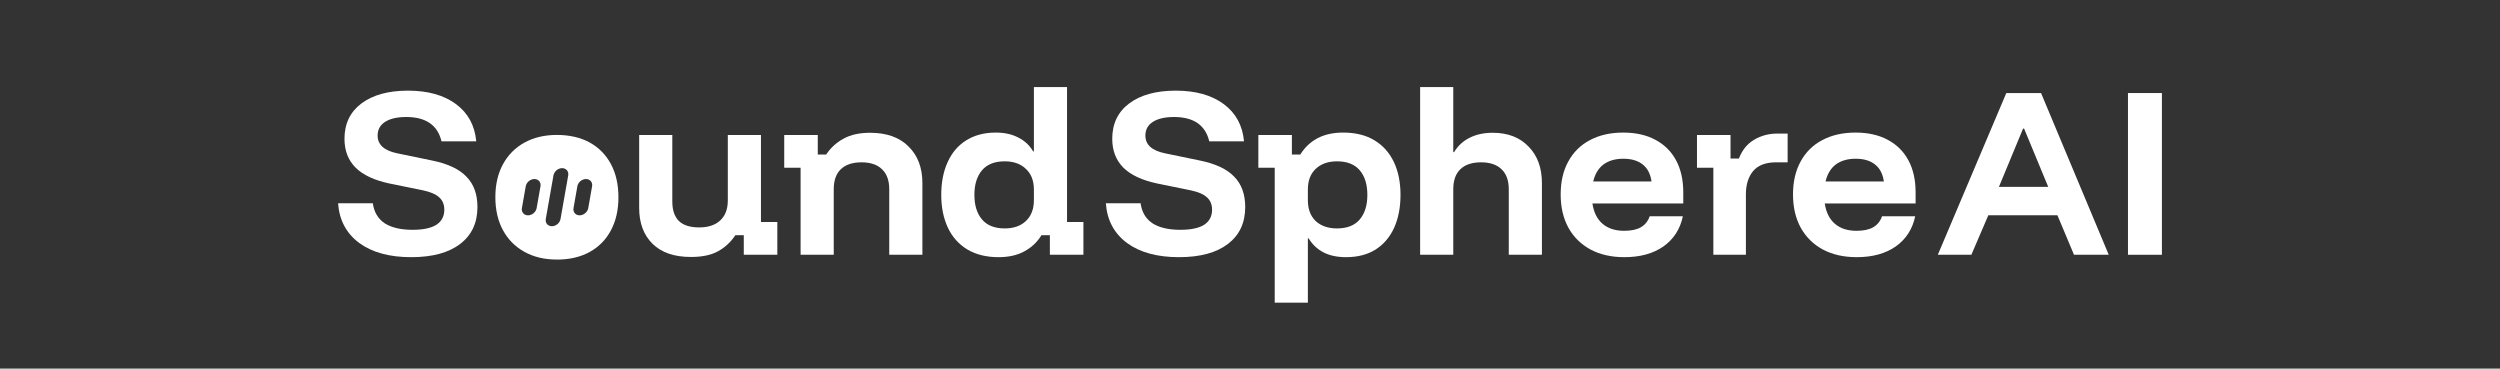 <?xml version="1.0" encoding="utf-8"?>
<svg xmlns="http://www.w3.org/2000/svg" fill="none" height="100%" overflow="visible" preserveAspectRatio="none" style="display: block;" viewBox="0 0 461.54 68.05" width="100%">
<rect x="0" y="0" width="461.54" height="68.05" fill="#333333" stroke="none"/>
<g id="Logo">
<g id="logo">
<g id="Group 492">
<g id="Group 491">
<path d="M392.857 47.034V17.178H399.123V47.034H392.857Z" fill="white" id="Vector"/>
<path d="M357.753 47.034L370.396 17.178H376.81L389.306 47.034H382.892L379.832 39.736H367.079L363.946 47.034H357.753ZM369.032 34.502H378.137L373.677 23.739H373.492L369.032 34.502Z" fill="white" id="Vector_2"/>
</g>
<g id="Group 490">
<path d="M342.777 47.477C340.394 47.477 338.317 47.01 336.548 46.076C334.779 45.118 333.415 43.779 332.456 42.058C331.498 40.314 331.019 38.262 331.019 35.903C331.019 33.544 331.486 31.516 332.42 29.821C333.353 28.101 334.68 26.786 336.401 25.877C338.145 24.943 340.197 24.476 342.556 24.476C344.866 24.476 346.844 24.918 348.491 25.803C350.162 26.688 351.44 27.953 352.324 29.6C353.209 31.246 353.651 33.212 353.651 35.497V37.561H336.88C337.125 39.208 337.752 40.461 338.76 41.321C339.767 42.181 341.094 42.611 342.741 42.611C344.043 42.611 345.075 42.39 345.837 41.948C346.599 41.505 347.139 40.83 347.459 39.92H353.577C353.086 42.279 351.894 44.135 350.002 45.486C348.11 46.813 345.702 47.477 342.777 47.477ZM337.027 33.507H347.79C347.594 32.106 347.053 31.062 346.168 30.374C345.284 29.661 344.092 29.305 342.593 29.305C341.094 29.305 339.865 29.661 338.907 30.374C337.973 31.086 337.347 32.131 337.027 33.507Z" fill="white" id="Vector_3"/>
<path d="M316.313 47.034V30.963H313.29V24.918H319.483V29.268H321.031C321.621 27.72 322.554 26.565 323.832 25.803C325.11 25.041 326.548 24.66 328.145 24.66H330.025V29.968H327.887C325.97 29.968 324.557 30.509 323.648 31.59C322.763 32.671 322.321 34.096 322.321 35.866V47.034H316.313Z" fill="white" id="Vector_4"/>
<path d="M299.884 47.477C297.5 47.477 295.424 47.01 293.655 46.076C291.885 45.118 290.522 43.779 289.563 42.058C288.605 40.314 288.126 38.262 288.126 35.903C288.126 33.544 288.592 31.516 289.526 29.821C290.46 28.101 291.787 26.786 293.507 25.877C295.252 24.943 297.304 24.476 299.663 24.476C301.973 24.476 303.951 24.918 305.597 25.803C307.268 26.688 308.546 27.953 309.431 29.6C310.316 31.246 310.758 33.212 310.758 35.497V37.561H293.986C294.232 39.208 294.859 40.461 295.866 41.321C296.874 42.181 298.201 42.611 299.847 42.611C301.15 42.611 302.182 42.39 302.943 41.948C303.705 41.505 304.246 40.83 304.565 39.92H310.684C310.193 42.279 309.001 44.135 307.109 45.486C305.216 46.813 302.808 47.477 299.884 47.477ZM294.134 33.507H304.897C304.7 32.106 304.16 31.062 303.275 30.374C302.391 29.661 301.199 29.305 299.7 29.305C298.201 29.305 296.972 29.661 296.014 30.374C295.08 31.086 294.453 32.131 294.134 33.507Z" fill="white" id="Vector_5"/>
<path d="M262.178 47.034V16.072H268.297V28.088H268.445C269.157 26.909 270.116 26.024 271.32 25.434C272.524 24.82 273.949 24.513 275.595 24.513C278.372 24.513 280.572 25.361 282.193 27.056C283.84 28.727 284.663 30.976 284.663 33.802V47.034H278.544V34.944C278.544 33.322 278.102 32.094 277.217 31.258C276.357 30.398 275.092 29.968 273.421 29.968C271.75 29.968 270.472 30.398 269.587 31.258C268.727 32.094 268.297 33.322 268.297 34.944V47.034H262.178Z" fill="white" id="Vector_6"/>
<path d="M235.334 55.881V30.963H232.311V24.918H238.504V28.531H240.052C240.839 27.253 241.883 26.258 243.185 25.545C244.512 24.832 246.11 24.476 247.977 24.476C250.262 24.476 252.191 24.955 253.764 25.913C255.337 26.872 256.529 28.211 257.34 29.931C258.151 31.651 258.556 33.666 258.556 35.976C258.556 38.286 258.163 40.314 257.377 42.058C256.59 43.779 255.447 45.118 253.948 46.076C252.45 47.01 250.631 47.477 248.493 47.477C246.871 47.477 245.483 47.182 244.328 46.592C243.173 45.978 242.264 45.118 241.6 44.012H241.453V55.881H235.334ZM246.834 42.169C248.702 42.169 250.103 41.616 251.037 40.51C251.97 39.404 252.437 37.893 252.437 35.976C252.437 34.06 251.97 32.548 251.037 31.443C250.103 30.337 248.702 29.784 246.834 29.784C245.188 29.784 243.873 30.251 242.89 31.185C241.932 32.094 241.453 33.359 241.453 34.981V36.972C241.453 38.593 241.932 39.871 242.89 40.805C243.873 41.714 245.188 42.169 246.834 42.169Z" fill="white" id="Vector_7"/>
<path d="M217.649 47.477C213.644 47.477 210.449 46.605 208.066 44.86C205.682 43.09 204.38 40.645 204.159 37.525H210.572C210.793 39.146 211.518 40.375 212.747 41.211C214 42.022 215.72 42.427 217.907 42.427C219.849 42.427 221.311 42.12 222.294 41.505C223.277 40.867 223.768 39.933 223.768 38.704C223.768 37.746 223.449 36.984 222.81 36.419C222.196 35.853 221.188 35.423 219.787 35.129L213.632 33.875C210.855 33.286 208.778 32.315 207.402 30.963C206.026 29.587 205.338 27.806 205.338 25.619C205.338 22.842 206.382 20.667 208.471 19.094C210.585 17.522 213.447 16.735 217.06 16.735C220.721 16.735 223.67 17.558 225.906 19.205C228.142 20.851 229.396 23.149 229.666 26.098H223.252C222.54 23.1 220.365 21.601 216.728 21.601C215.081 21.601 213.791 21.896 212.858 22.485C211.924 23.075 211.457 23.923 211.457 25.029C211.457 26.724 212.673 27.818 215.106 28.309L221.52 29.636C224.419 30.226 226.533 31.221 227.86 32.622C229.211 33.998 229.887 35.866 229.887 38.225C229.887 41.149 228.818 43.422 226.68 45.044C224.567 46.666 221.557 47.477 217.649 47.477Z" fill="white" id="Vector_8"/>
</g>
<g id="Group 489">
<path d="M184.349 47.477C182.088 47.477 180.159 46.998 178.562 46.039C176.989 45.081 175.797 43.742 174.986 42.021C174.176 40.277 173.77 38.262 173.77 35.976C173.77 33.666 174.163 31.651 174.95 29.931C175.736 28.186 176.879 26.847 178.378 25.913C179.901 24.955 181.72 24.476 183.833 24.476C185.455 24.476 186.843 24.783 187.998 25.397C189.178 25.987 190.087 26.835 190.726 27.941H190.873V16.072H196.992V40.989H200.015V47.034H193.822V43.422H192.274C191.488 44.7 190.431 45.695 189.104 46.408C187.802 47.12 186.217 47.477 184.349 47.477ZM185.492 42.169C187.138 42.169 188.44 41.714 189.399 40.805C190.382 39.871 190.873 38.593 190.873 36.972V34.981C190.873 33.359 190.382 32.094 189.399 31.184C188.44 30.251 187.138 29.784 185.492 29.784C183.624 29.784 182.223 30.337 181.29 31.442C180.356 32.548 179.889 34.06 179.889 35.976C179.889 37.893 180.356 39.404 181.29 40.51C182.223 41.616 183.624 42.169 185.492 42.169Z" fill="white" id="Vector_9"/>
<path d="M147.803 47.034V30.963H144.78V24.918H150.973V28.53H152.521C153.381 27.253 154.462 26.27 155.765 25.582C157.067 24.869 158.689 24.513 160.63 24.513C163.702 24.513 166.073 25.36 167.744 27.056C169.44 28.727 170.288 30.976 170.288 33.801V47.034H164.169V34.944C164.169 33.322 163.727 32.094 162.842 31.258C161.982 30.398 160.716 29.968 159.045 29.968C157.374 29.968 156.097 30.398 155.212 31.258C154.352 32.094 153.922 33.322 153.922 34.944V47.034H147.803Z" fill="white" id="Vector_10"/>
<path d="M127.547 47.44C124.475 47.44 122.116 46.629 120.469 45.007C118.823 43.385 118 41.174 118 38.372V24.918H124.119V37.193C124.119 38.79 124.524 39.994 125.335 40.805C126.171 41.591 127.411 41.985 129.058 41.985C130.753 41.985 132.056 41.554 132.965 40.694C133.899 39.834 134.366 38.606 134.366 37.008V24.918H140.485V40.989H143.507V47.034H137.315V43.422H135.766C134.882 44.724 133.801 45.72 132.523 46.408C131.27 47.096 129.611 47.44 127.547 47.44Z" fill="white" id="Vector_11"/>
<path d="M75.908 47.477C71.902 47.477 68.708 46.605 66.324 44.86C63.941 43.09 62.638 40.645 62.417 37.525H68.831C69.052 39.146 69.777 40.375 71.005 41.211C72.259 42.022 73.979 42.427 76.166 42.427C78.107 42.427 79.569 42.12 80.552 41.505C81.535 40.867 82.027 39.933 82.027 38.704C82.027 37.746 81.707 36.984 81.068 36.419C80.454 35.853 79.446 35.423 78.046 35.129L71.89 33.875C69.113 33.286 67.037 32.315 65.661 30.963C64.284 29.587 63.596 27.806 63.596 25.619C63.596 22.842 64.641 20.667 66.73 19.094C68.843 17.522 71.706 16.735 75.318 16.735C78.98 16.735 81.928 17.558 84.165 19.205C86.401 20.851 87.654 23.149 87.924 26.098H81.511C80.798 23.1 78.623 21.601 74.986 21.601C73.34 21.601 72.05 21.896 71.116 22.485C70.182 23.075 69.715 23.923 69.715 25.029C69.715 26.724 70.932 27.818 73.365 28.309L79.778 29.636C82.678 30.226 84.791 31.221 86.118 32.622C87.47 33.998 88.145 35.866 88.145 38.225C88.145 41.149 87.076 43.422 84.939 45.044C82.825 46.666 79.815 47.477 75.908 47.477Z" fill="white" id="Vector_12"/>
<path d="M102.811 24.91C105.093 24.91 107.193 25.379 108.877 26.313C110.561 27.246 111.867 28.577 112.788 30.297C113.709 32.018 114.173 34.056 114.173 36.416C114.173 38.778 113.709 40.785 112.788 42.518C111.867 44.251 110.555 45.587 108.858 46.521C107.162 47.454 105.148 47.924 102.811 47.924V47.917C100.524 47.917 98.528 47.448 96.82 46.496C95.112 45.551 93.788 44.214 92.854 42.494C91.921 40.773 91.451 38.747 91.451 36.411C91.451 34.074 91.915 32.048 92.854 30.328C93.788 28.607 95.112 27.27 96.82 26.325C98.528 25.385 100.53 24.91 102.811 24.91ZM103.776 31.042C103.025 31.043 102.311 31.642 102.18 32.382L100.761 40.424C100.63 41.164 101.134 41.765 101.886 41.765C102.637 41.765 103.353 41.164 103.483 40.424L104.901 32.382C105.031 31.642 104.528 31.042 103.776 31.042ZM98.659 33.053C97.908 33.053 97.192 33.653 97.061 34.393L96.353 38.414C96.222 39.154 96.726 39.754 97.478 39.754C98.229 39.754 98.944 39.154 99.074 38.414L99.783 34.393C99.913 33.653 99.41 33.053 98.659 33.053ZM108.186 33.053C107.434 33.053 106.72 33.653 106.589 34.393L105.88 38.414C105.75 39.154 106.253 39.754 107.004 39.754C107.755 39.754 108.471 39.155 108.602 38.414L109.311 34.393C109.441 33.653 108.937 33.053 108.186 33.053Z" fill="white" id="Subtract"/>
</g>
</g>
</g>
</g>
</svg>